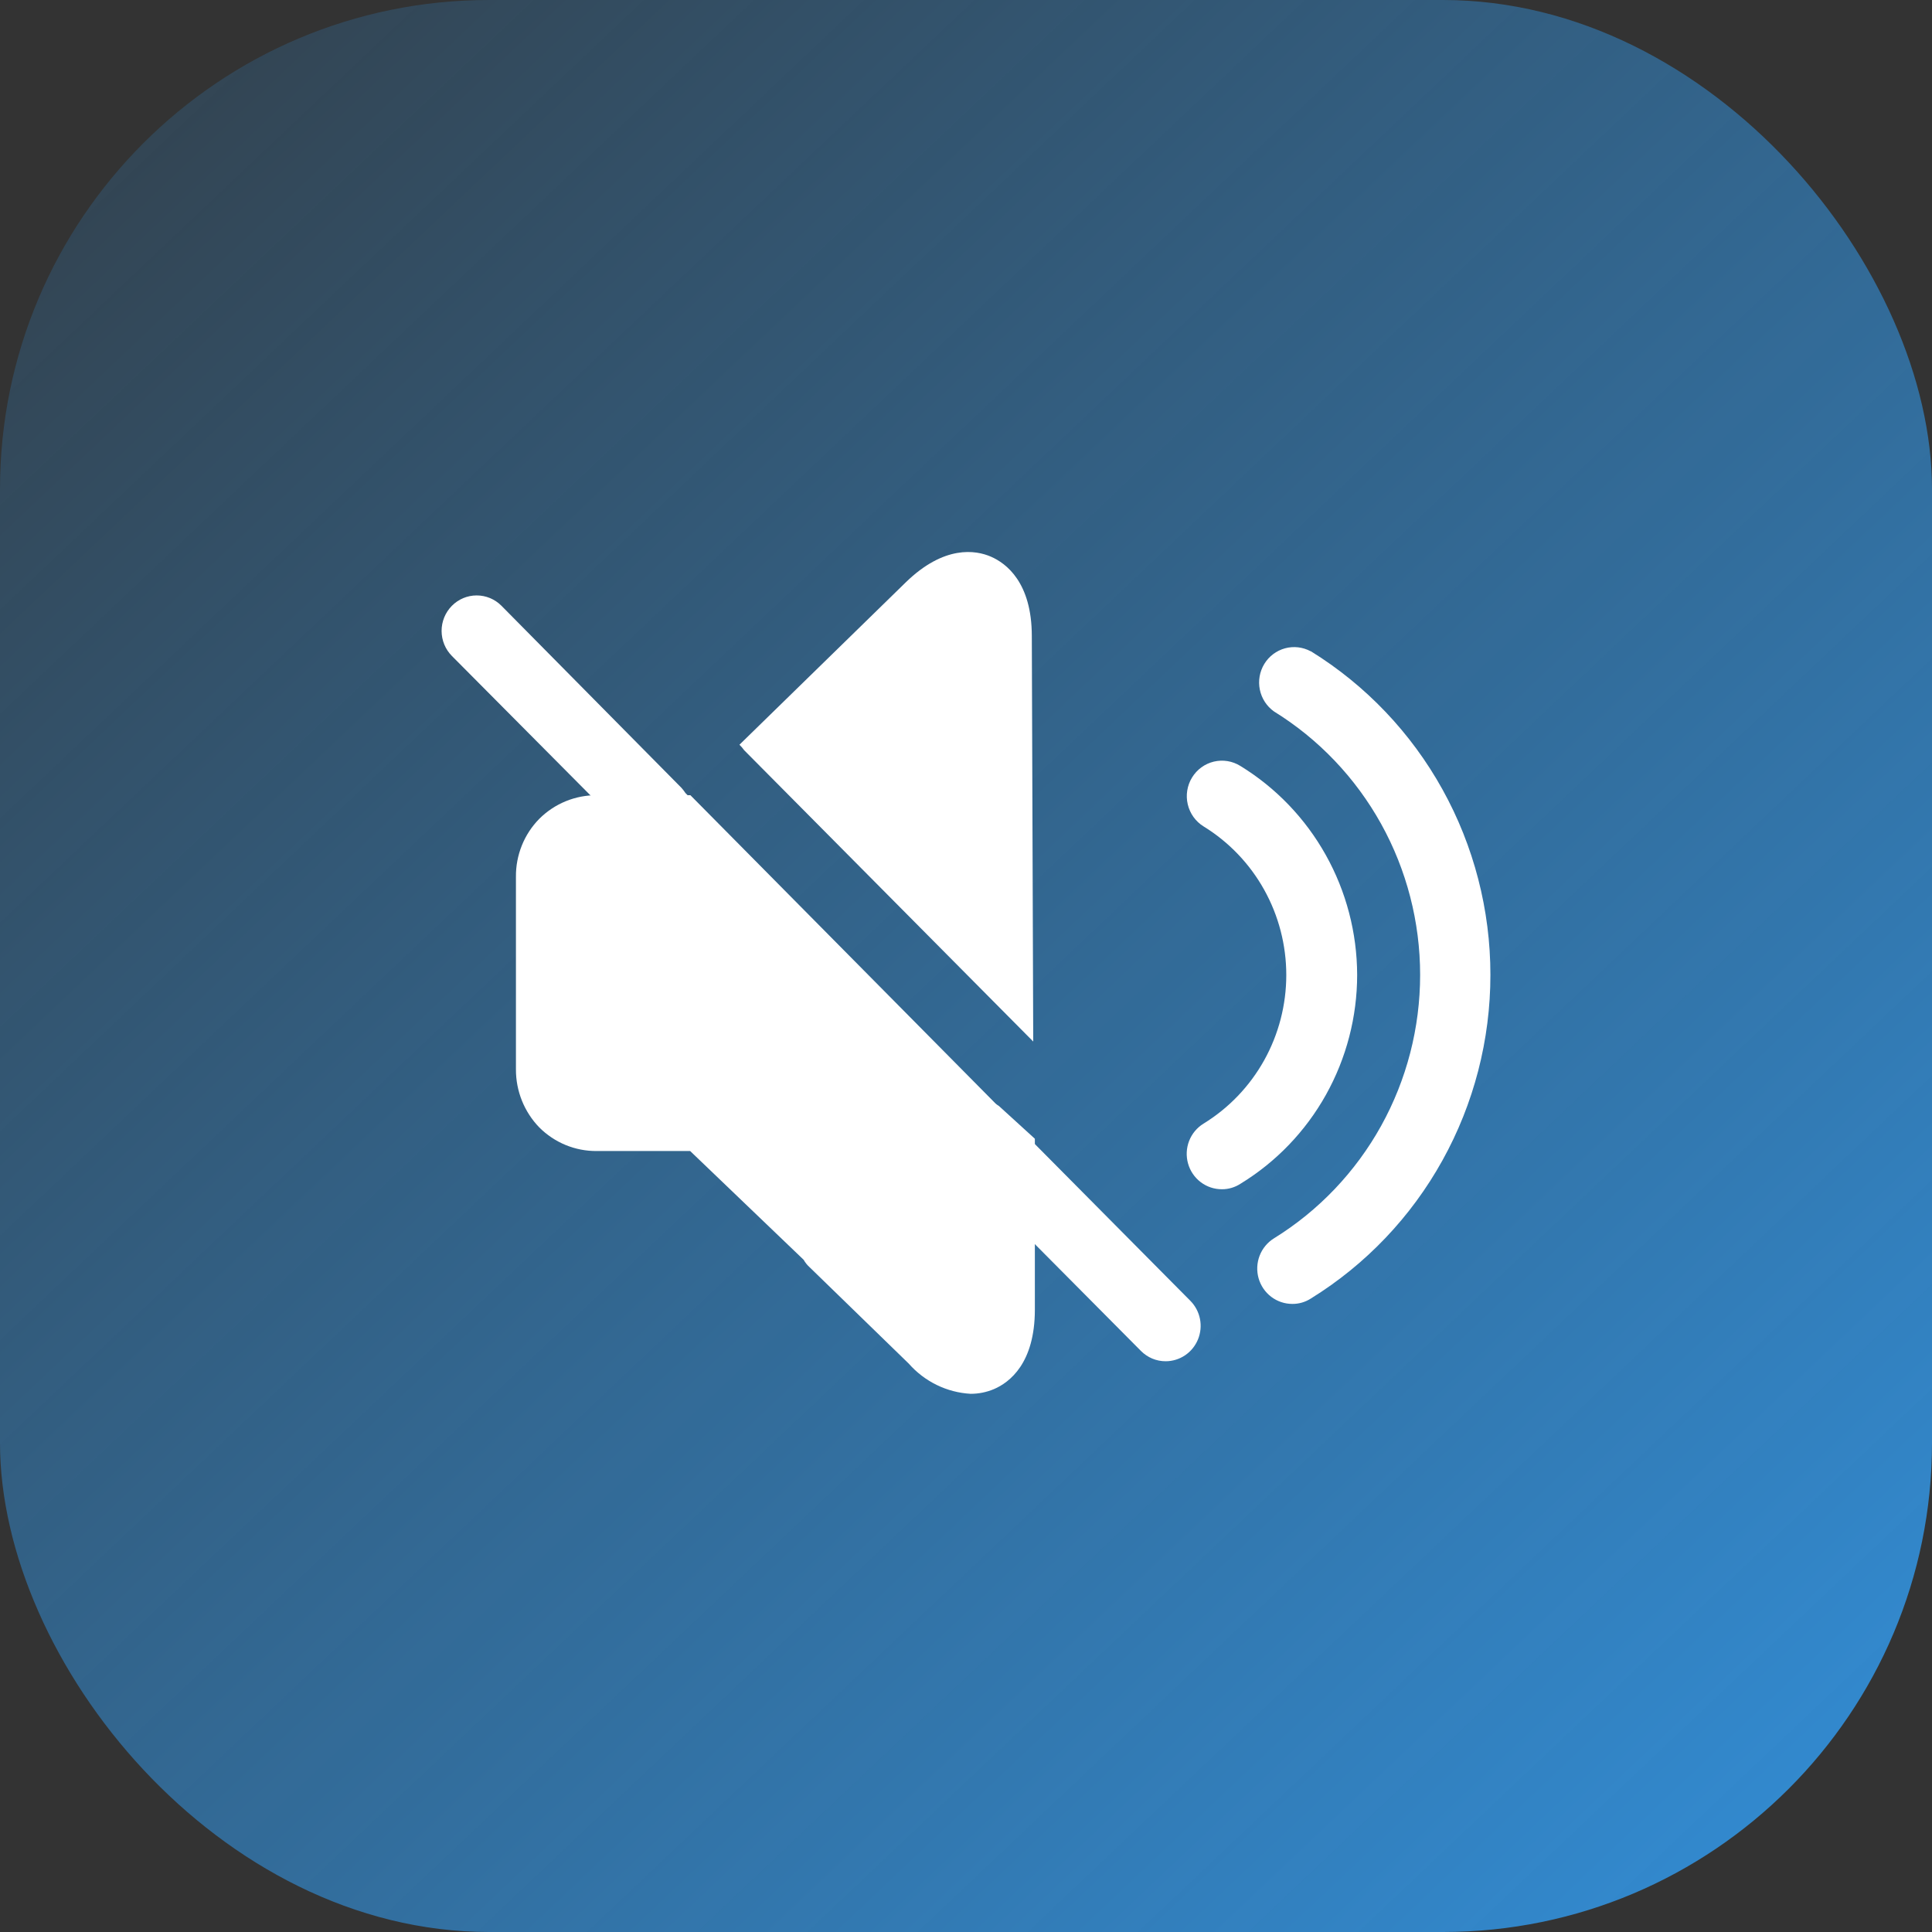 <?xml version="1.0" encoding="UTF-8"?> <svg xmlns="http://www.w3.org/2000/svg" width="104" height="104" viewBox="0 0 104 104" fill="none"><rect x="0" y="0" width="104" height="104" fill="#333333" stroke="none"/><rect width="104" height="104" rx="26.329" fill="url(#paint0_linear_3577_2428)"></rect><path d="M73.056 52.472C73.049 50.211 72.467 47.99 71.366 46.022C70.266 44.054 68.683 42.404 66.77 41.232C66.558 41.1 66.324 41.011 66.078 40.971C65.833 40.931 65.583 40.941 65.341 40.998C65.1 41.056 64.871 41.161 64.67 41.308C64.469 41.455 64.298 41.64 64.168 41.854C64.037 42.067 63.95 42.305 63.91 42.553C63.87 42.8 63.879 43.053 63.937 43.297C63.994 43.541 64.098 43.772 64.243 43.975C64.389 44.179 64.572 44.351 64.784 44.483C66.144 45.318 67.269 46.492 68.05 47.894C68.831 49.295 69.241 50.877 69.241 52.485C69.241 54.093 68.831 55.674 68.05 57.076C67.269 58.477 66.144 59.652 64.784 60.486C64.432 60.703 64.16 61.031 64.01 61.418C63.86 61.806 63.84 62.233 63.953 62.633C64.065 63.033 64.305 63.385 64.634 63.635C64.963 63.885 65.365 64.019 65.777 64.017C66.129 64.019 66.474 63.917 66.77 63.725C68.688 62.555 70.275 60.904 71.376 58.933C72.477 56.961 73.056 54.736 73.056 52.472Z" fill="white"></path><path d="M70.554 35.059C70.13 34.83 69.636 34.773 69.172 34.899C68.708 35.026 68.31 35.326 68.058 35.74C67.806 36.153 67.72 36.648 67.817 37.123C67.914 37.599 68.187 38.019 68.58 38.298C70.983 39.783 72.968 41.868 74.346 44.35C75.723 46.834 76.446 49.632 76.446 52.478C76.446 55.325 75.723 58.123 74.346 60.606C72.968 63.089 70.983 65.173 68.58 66.659C68.229 66.876 67.957 67.204 67.807 67.591C67.657 67.979 67.637 68.405 67.749 68.806C67.862 69.206 68.101 69.558 68.431 69.808C68.76 70.058 69.161 70.192 69.573 70.19C69.925 70.192 70.27 70.09 70.567 69.898C73.518 68.073 75.957 65.513 77.648 62.462C79.34 59.413 80.229 55.975 80.229 52.478C80.229 48.982 79.34 45.544 77.648 42.494C75.957 39.444 73.518 36.884 70.567 35.059H70.554Z" fill="white"></path><path d="M40.055 40.381L55.619 56.066L55.543 34.246C55.543 31.35 54.16 30.321 53.343 29.966C52.526 29.61 50.829 29.331 48.755 31.35L39.804 40.089C39.897 40.177 39.982 40.275 40.055 40.381Z" fill="white"></path><path d="M53.771 59.534C53.672 59.476 53.583 59.403 53.507 59.318L37.164 42.806H32.135C31.56 42.802 30.99 42.911 30.457 43.129C29.924 43.347 29.439 43.669 29.03 44.077C28.626 44.487 28.306 44.975 28.091 45.511C27.875 46.048 27.767 46.622 27.773 47.201V57.565C27.769 58.733 28.221 59.855 29.03 60.69C29.437 61.097 29.919 61.419 30.45 61.637C30.981 61.855 31.549 61.965 32.122 61.96H37.151L43.261 67.815C43.344 67.963 43.45 68.096 43.575 68.209L48.918 73.403C49.34 73.883 49.851 74.273 50.423 74.552C50.995 74.832 51.616 74.993 52.25 75.029C52.681 75.03 53.109 74.943 53.507 74.775C54.337 74.419 55.707 73.391 55.707 70.495V61.299L53.771 59.534Z" fill="white"></path><path d="M62.747 73.276C62.499 73.277 62.254 73.228 62.025 73.132C61.797 73.036 61.589 72.895 61.414 72.718L50.615 61.845L50.364 61.63L34.021 45.118L33.807 44.851L24.328 35.313C23.973 34.956 23.773 34.471 23.771 33.965C23.77 33.459 23.968 32.973 24.322 32.614C24.675 32.255 25.155 32.053 25.656 32.052C26.157 32.051 26.638 32.251 26.993 32.608L36.686 42.413C36.764 42.5 36.835 42.594 36.9 42.692L52.765 58.67C52.859 58.734 52.947 58.807 53.029 58.886L64.079 70.025C64.343 70.291 64.522 70.631 64.595 71C64.668 71.369 64.63 71.752 64.488 72.1C64.345 72.448 64.103 72.746 63.794 72.955C63.484 73.164 63.12 73.276 62.747 73.276Z" fill="white"></path><defs><linearGradient id="paint0_linear_3577_2428" x1="129" y1="132.5" x2="-14" y2="-18.5" gradientUnits="userSpaceOnUse"><stop stop-color="#32A3FD"></stop><stop offset="1" stop-color="#32A3FD" stop-opacity="0"></stop></linearGradient></defs></svg> 